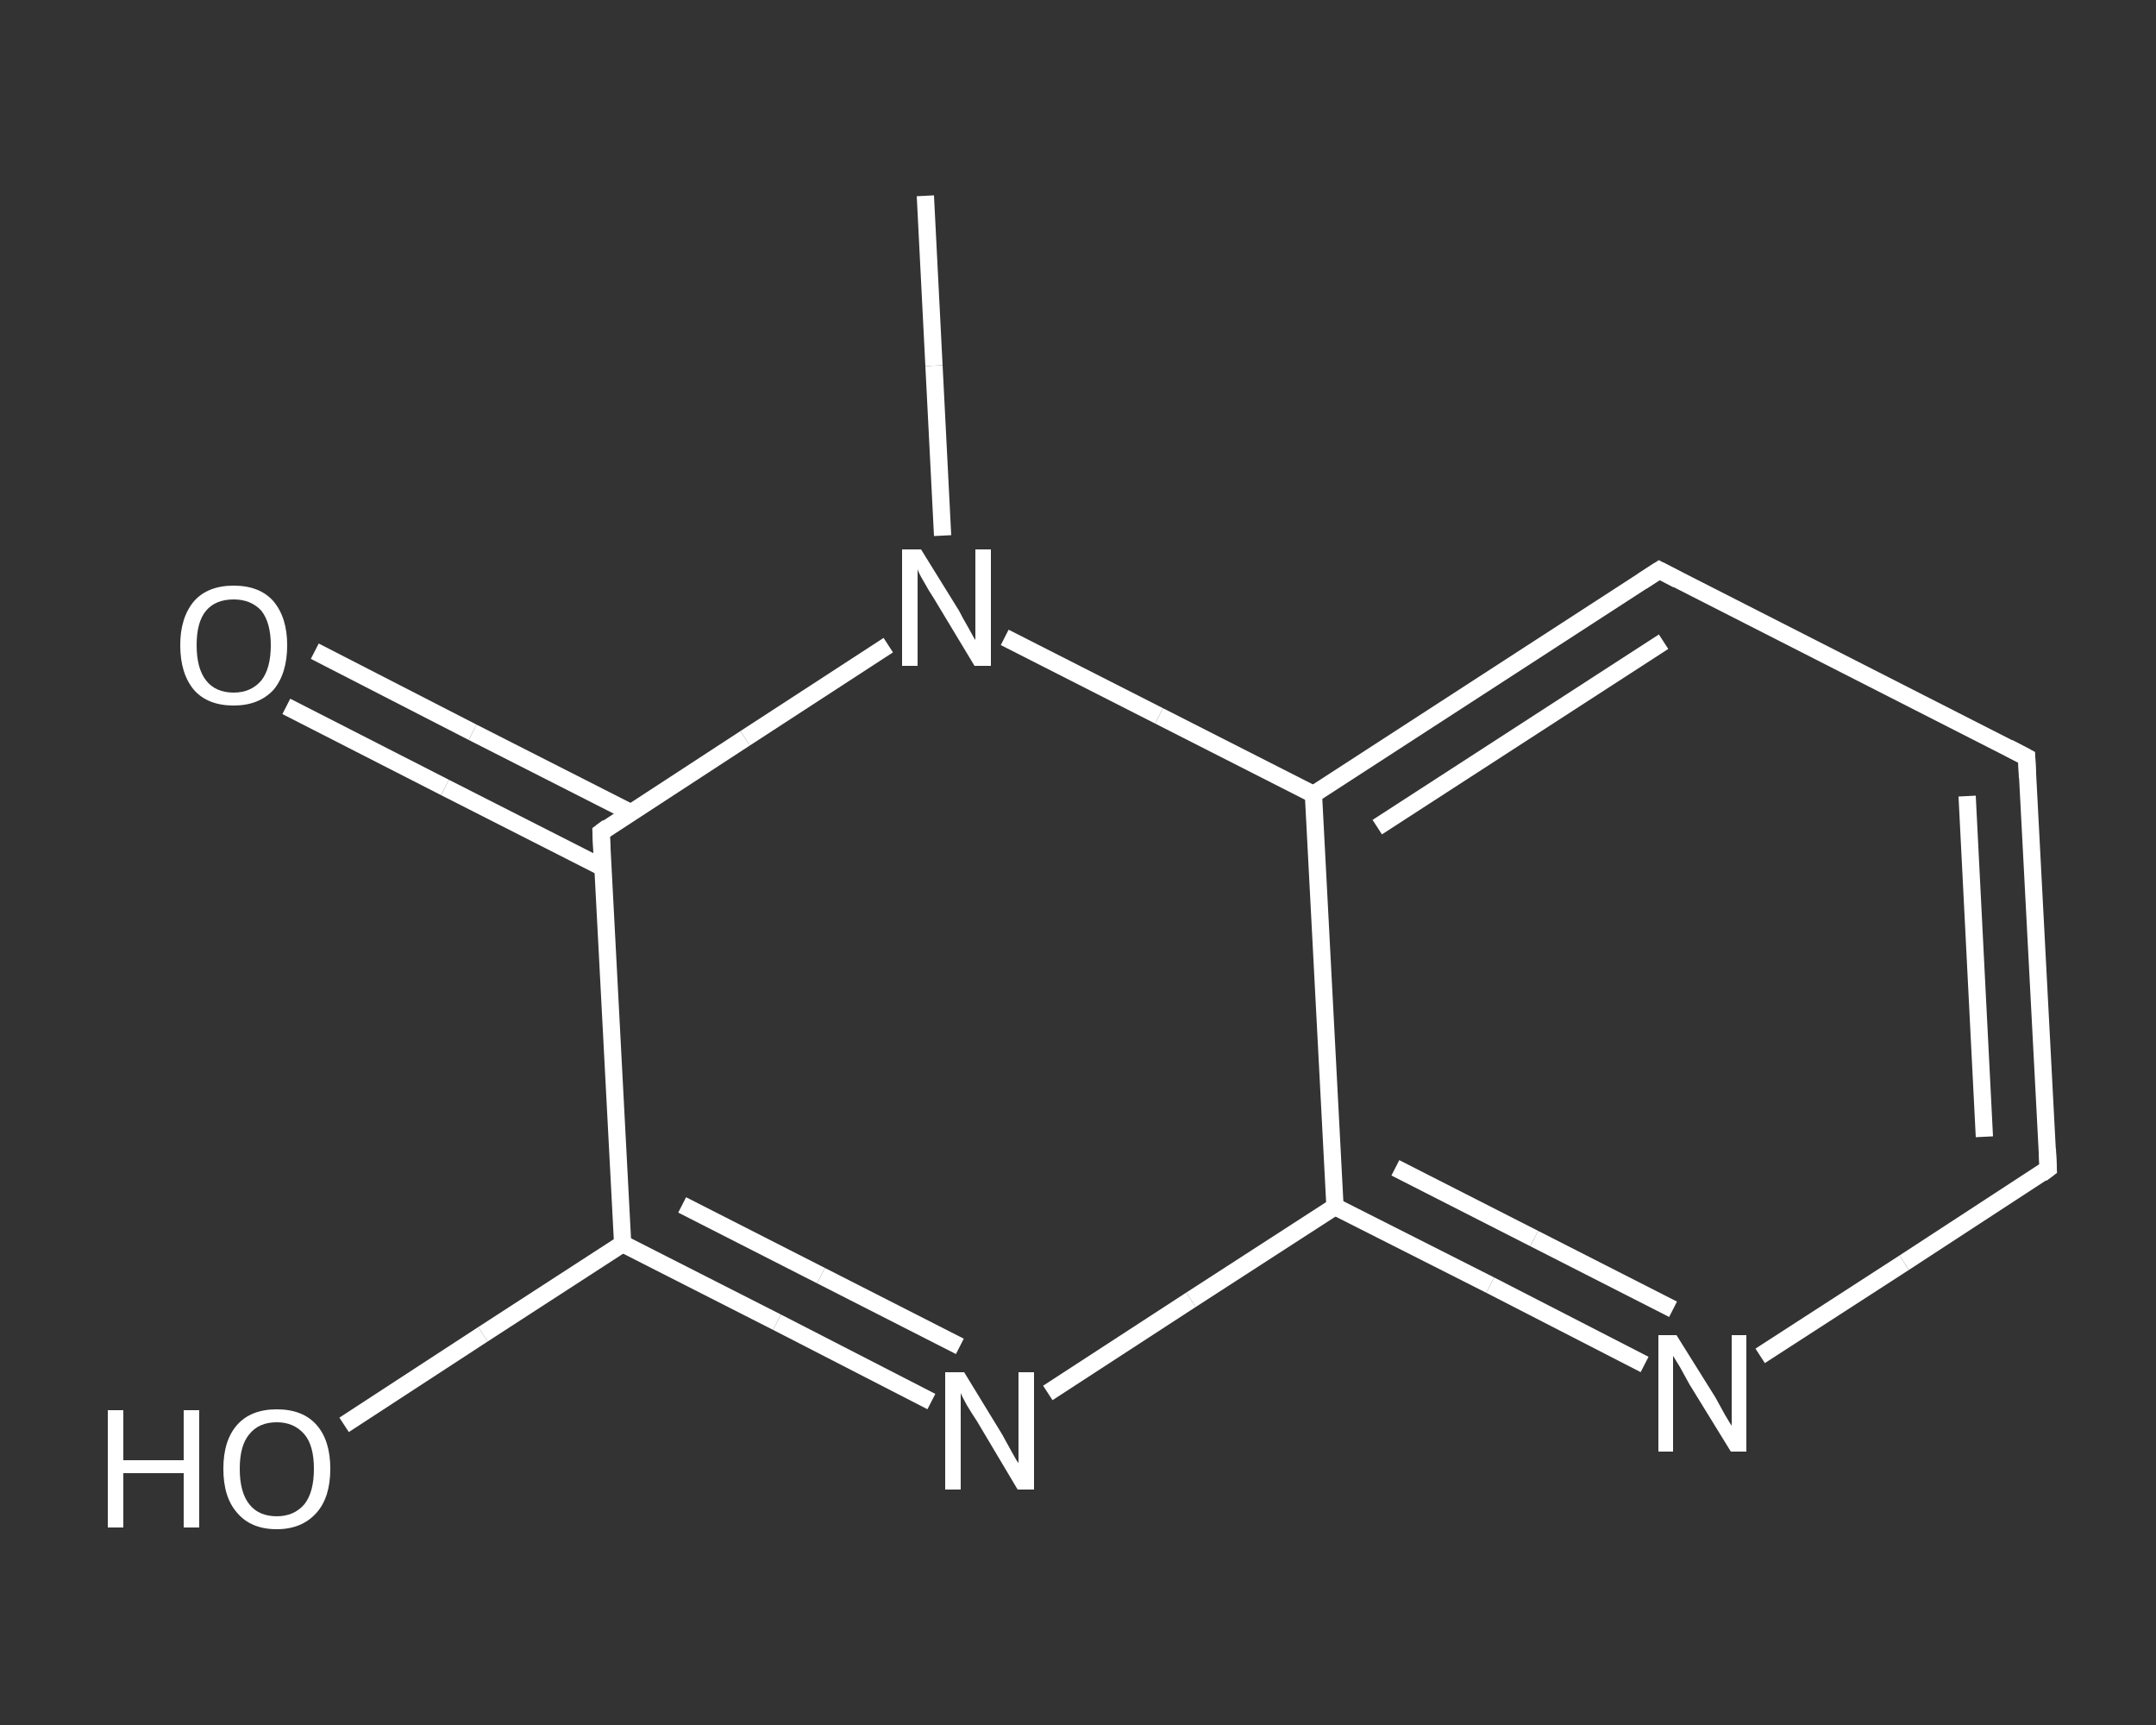 <?xml version='1.0' encoding='iso-8859-1'?>
<svg version='1.1' baseProfile='full'
              xmlns='http://www.w3.org/2000/svg'
                      xmlns:rdkit='http://www.rdkit.org/xml'
                      xmlns:xlink='http://www.w3.org/1999/xlink'
                  xml:space='preserve'
width='250px' height='200px' viewBox='0 0 250 200'>
<rect x="0" y="0" width="250" height="200" fill="#333333" stroke="none"/>
<!-- END OF HEADER -->
<rect style='opacity:1.0;fill:transparent;stroke:none' width='250.0' height='200.0' x='0.0' y='0.0'> </rect>
<path class='bond-0 atom-0 atom-1' d='M 107.3,22.7 L 108.3,42.4' style='fill:none;fill-rule:evenodd;stroke:#FFFFFF;stroke-width:2.0px;stroke-linecap:butt;stroke-linejoin:miter;stroke-opacity:1' />
<path class='bond-0 atom-0 atom-1' d='M 108.3,42.4 L 109.3,62.1' style='fill:none;fill-rule:evenodd;stroke:#FFFFFF;stroke-width:2.0px;stroke-linecap:butt;stroke-linejoin:miter;stroke-opacity:1' />
<path class='bond-1 atom-1 atom-2' d='M 103.0,74.8 L 86.4,85.6' style='fill:none;fill-rule:evenodd;stroke:#FFFFFF;stroke-width:2.0px;stroke-linecap:butt;stroke-linejoin:miter;stroke-opacity:1' />
<path class='bond-1 atom-1 atom-2' d='M 86.4,85.6 L 69.7,96.5' style='fill:none;fill-rule:evenodd;stroke:#FFFFFF;stroke-width:2.0px;stroke-linecap:butt;stroke-linejoin:miter;stroke-opacity:1' />
<path class='bond-2 atom-2 atom-3' d='M 73.1,94.2 L 54.8,84.9' style='fill:none;fill-rule:evenodd;stroke:#FFFFFF;stroke-width:2.0px;stroke-linecap:butt;stroke-linejoin:miter;stroke-opacity:1' />
<path class='bond-2 atom-2 atom-3' d='M 54.8,84.9 L 36.5,75.5' style='fill:none;fill-rule:evenodd;stroke:#FFFFFF;stroke-width:2.0px;stroke-linecap:butt;stroke-linejoin:miter;stroke-opacity:1' />
<path class='bond-2 atom-2 atom-3' d='M 69.9,100.6 L 51.6,91.3' style='fill:none;fill-rule:evenodd;stroke:#FFFFFF;stroke-width:2.0px;stroke-linecap:butt;stroke-linejoin:miter;stroke-opacity:1' />
<path class='bond-2 atom-2 atom-3' d='M 51.6,91.3 L 33.2,81.9' style='fill:none;fill-rule:evenodd;stroke:#FFFFFF;stroke-width:2.0px;stroke-linecap:butt;stroke-linejoin:miter;stroke-opacity:1' />
<path class='bond-3 atom-2 atom-4' d='M 69.7,96.5 L 72.2,144.2' style='fill:none;fill-rule:evenodd;stroke:#FFFFFF;stroke-width:2.0px;stroke-linecap:butt;stroke-linejoin:miter;stroke-opacity:1' />
<path class='bond-4 atom-4 atom-5' d='M 72.2,144.2 L 56.0,154.7' style='fill:none;fill-rule:evenodd;stroke:#FFFFFF;stroke-width:2.0px;stroke-linecap:butt;stroke-linejoin:miter;stroke-opacity:1' />
<path class='bond-4 atom-4 atom-5' d='M 56.0,154.7 L 39.9,165.2' style='fill:none;fill-rule:evenodd;stroke:#FFFFFF;stroke-width:2.0px;stroke-linecap:butt;stroke-linejoin:miter;stroke-opacity:1' />
<path class='bond-5 atom-4 atom-6' d='M 72.2,144.2 L 90.1,153.3' style='fill:none;fill-rule:evenodd;stroke:#FFFFFF;stroke-width:2.0px;stroke-linecap:butt;stroke-linejoin:miter;stroke-opacity:1' />
<path class='bond-5 atom-4 atom-6' d='M 90.1,153.3 L 108.0,162.5' style='fill:none;fill-rule:evenodd;stroke:#FFFFFF;stroke-width:2.0px;stroke-linecap:butt;stroke-linejoin:miter;stroke-opacity:1' />
<path class='bond-5 atom-4 atom-6' d='M 79.1,139.7 L 95.2,147.9' style='fill:none;fill-rule:evenodd;stroke:#FFFFFF;stroke-width:2.0px;stroke-linecap:butt;stroke-linejoin:miter;stroke-opacity:1' />
<path class='bond-5 atom-4 atom-6' d='M 95.2,147.9 L 111.3,156.1' style='fill:none;fill-rule:evenodd;stroke:#FFFFFF;stroke-width:2.0px;stroke-linecap:butt;stroke-linejoin:miter;stroke-opacity:1' />
<path class='bond-6 atom-6 atom-7' d='M 121.5,161.5 L 138.1,150.7' style='fill:none;fill-rule:evenodd;stroke:#FFFFFF;stroke-width:2.0px;stroke-linecap:butt;stroke-linejoin:miter;stroke-opacity:1' />
<path class='bond-6 atom-6 atom-7' d='M 138.1,150.7 L 154.8,139.9' style='fill:none;fill-rule:evenodd;stroke:#FFFFFF;stroke-width:2.0px;stroke-linecap:butt;stroke-linejoin:miter;stroke-opacity:1' />
<path class='bond-7 atom-7 atom-8' d='M 154.8,139.9 L 172.8,149.0' style='fill:none;fill-rule:evenodd;stroke:#FFFFFF;stroke-width:2.0px;stroke-linecap:butt;stroke-linejoin:miter;stroke-opacity:1' />
<path class='bond-7 atom-7 atom-8' d='M 172.8,149.0 L 190.7,158.2' style='fill:none;fill-rule:evenodd;stroke:#FFFFFF;stroke-width:2.0px;stroke-linecap:butt;stroke-linejoin:miter;stroke-opacity:1' />
<path class='bond-7 atom-7 atom-8' d='M 161.8,135.4 L 177.9,143.6' style='fill:none;fill-rule:evenodd;stroke:#FFFFFF;stroke-width:2.0px;stroke-linecap:butt;stroke-linejoin:miter;stroke-opacity:1' />
<path class='bond-7 atom-7 atom-8' d='M 177.9,143.6 L 194.0,151.8' style='fill:none;fill-rule:evenodd;stroke:#FFFFFF;stroke-width:2.0px;stroke-linecap:butt;stroke-linejoin:miter;stroke-opacity:1' />
<path class='bond-8 atom-8 atom-9' d='M 204.1,157.2 L 220.8,146.4' style='fill:none;fill-rule:evenodd;stroke:#FFFFFF;stroke-width:2.0px;stroke-linecap:butt;stroke-linejoin:miter;stroke-opacity:1' />
<path class='bond-8 atom-8 atom-9' d='M 220.8,146.4 L 237.5,135.5' style='fill:none;fill-rule:evenodd;stroke:#FFFFFF;stroke-width:2.0px;stroke-linecap:butt;stroke-linejoin:miter;stroke-opacity:1' />
<path class='bond-9 atom-9 atom-10' d='M 237.5,135.5 L 235.0,87.8' style='fill:none;fill-rule:evenodd;stroke:#FFFFFF;stroke-width:2.0px;stroke-linecap:butt;stroke-linejoin:miter;stroke-opacity:1' />
<path class='bond-9 atom-9 atom-10' d='M 230.1,131.8 L 228.1,92.3' style='fill:none;fill-rule:evenodd;stroke:#FFFFFF;stroke-width:2.0px;stroke-linecap:butt;stroke-linejoin:miter;stroke-opacity:1' />
<path class='bond-10 atom-10 atom-11' d='M 235.0,87.8 L 192.4,66.1' style='fill:none;fill-rule:evenodd;stroke:#FFFFFF;stroke-width:2.0px;stroke-linecap:butt;stroke-linejoin:miter;stroke-opacity:1' />
<path class='bond-11 atom-11 atom-12' d='M 192.4,66.1 L 152.3,92.1' style='fill:none;fill-rule:evenodd;stroke:#FFFFFF;stroke-width:2.0px;stroke-linecap:butt;stroke-linejoin:miter;stroke-opacity:1' />
<path class='bond-11 atom-11 atom-12' d='M 192.9,74.4 L 159.7,95.9' style='fill:none;fill-rule:evenodd;stroke:#FFFFFF;stroke-width:2.0px;stroke-linecap:butt;stroke-linejoin:miter;stroke-opacity:1' />
<path class='bond-12 atom-12 atom-1' d='M 152.3,92.1 L 134.4,83.0' style='fill:none;fill-rule:evenodd;stroke:#FFFFFF;stroke-width:2.0px;stroke-linecap:butt;stroke-linejoin:miter;stroke-opacity:1' />
<path class='bond-12 atom-12 atom-1' d='M 134.4,83.0 L 116.5,73.9' style='fill:none;fill-rule:evenodd;stroke:#FFFFFF;stroke-width:2.0px;stroke-linecap:butt;stroke-linejoin:miter;stroke-opacity:1' />
<path class='bond-13 atom-12 atom-7' d='M 152.3,92.1 L 154.8,139.9' style='fill:none;fill-rule:evenodd;stroke:#FFFFFF;stroke-width:2.0px;stroke-linecap:butt;stroke-linejoin:miter;stroke-opacity:1' />
<path d='M 70.5,95.9 L 69.7,96.5 L 69.8,98.9' style='fill:none;stroke:#FFFFFF;stroke-width:2.0px;stroke-linecap:butt;stroke-linejoin:miter;stroke-opacity:1;' />
<path d='M 236.7,136.1 L 237.5,135.5 L 237.4,133.2' style='fill:none;stroke:#FFFFFF;stroke-width:2.0px;stroke-linecap:butt;stroke-linejoin:miter;stroke-opacity:1;' />
<path d='M 235.1,90.2 L 235.0,87.8 L 232.9,86.7' style='fill:none;stroke:#FFFFFF;stroke-width:2.0px;stroke-linecap:butt;stroke-linejoin:miter;stroke-opacity:1;' />
<path d='M 194.5,67.2 L 192.4,66.1 L 190.4,67.4' style='fill:none;stroke:#FFFFFF;stroke-width:2.0px;stroke-linecap:butt;stroke-linejoin:miter;stroke-opacity:1;' />
<path class='atom-1' d='M 106.8 63.7
L 111.2 70.8
Q 111.6 71.6, 112.3 72.8
Q 113.0 74.1, 113.1 74.2
L 113.1 63.7
L 114.9 63.7
L 114.9 77.2
L 113.0 77.2
L 108.3 69.4
Q 107.7 68.5, 107.1 67.4
Q 106.5 66.4, 106.4 66.0
L 106.4 77.2
L 104.6 77.2
L 104.6 63.7
L 106.8 63.7
' fill='#FFFFFF'/>
<path class='atom-3' d='M 20.9 74.8
Q 20.9 71.6, 22.5 69.7
Q 24.1 67.9, 27.1 67.9
Q 30.1 67.9, 31.7 69.7
Q 33.3 71.6, 33.3 74.8
Q 33.3 78.1, 31.7 80.0
Q 30.0 81.8, 27.1 81.8
Q 24.1 81.8, 22.5 80.0
Q 20.9 78.1, 20.9 74.8
M 27.1 80.3
Q 29.1 80.3, 30.3 78.9
Q 31.4 77.5, 31.4 74.8
Q 31.4 72.2, 30.3 70.8
Q 29.1 69.5, 27.1 69.5
Q 25.0 69.5, 23.9 70.8
Q 22.8 72.1, 22.8 74.8
Q 22.8 77.5, 23.9 78.9
Q 25.0 80.3, 27.1 80.3
' fill='#FFFFFF'/>
<path class='atom-5' d='M 12.5 163.5
L 14.3 163.5
L 14.3 169.3
L 21.3 169.3
L 21.3 163.5
L 23.1 163.5
L 23.1 177.1
L 21.3 177.1
L 21.3 170.8
L 14.3 170.8
L 14.3 177.1
L 12.5 177.1
L 12.5 163.5
' fill='#FFFFFF'/>
<path class='atom-5' d='M 25.9 170.3
Q 25.9 167.0, 27.5 165.2
Q 29.1 163.4, 32.1 163.4
Q 35.1 163.4, 36.7 165.2
Q 38.3 167.0, 38.3 170.3
Q 38.3 173.6, 36.7 175.4
Q 35.0 177.3, 32.1 177.3
Q 29.1 177.3, 27.5 175.4
Q 25.9 173.6, 25.9 170.3
M 32.1 175.8
Q 34.1 175.8, 35.3 174.4
Q 36.4 173.0, 36.4 170.3
Q 36.4 167.6, 35.3 166.3
Q 34.1 164.9, 32.1 164.9
Q 30.0 164.9, 28.9 166.3
Q 27.8 167.6, 27.8 170.3
Q 27.8 173.0, 28.9 174.4
Q 30.0 175.8, 32.1 175.8
' fill='#FFFFFF'/>
<path class='atom-6' d='M 111.8 159.1
L 116.2 166.3
Q 116.6 167.0, 117.3 168.3
Q 118.0 169.6, 118.1 169.6
L 118.1 159.1
L 119.9 159.1
L 119.9 172.7
L 118.0 172.7
L 113.3 164.8
Q 112.7 163.9, 112.1 162.9
Q 111.5 161.8, 111.4 161.5
L 111.4 172.7
L 109.6 172.7
L 109.6 159.1
L 111.8 159.1
' fill='#FFFFFF'/>
<path class='atom-8' d='M 194.4 154.8
L 198.9 162.0
Q 199.3 162.7, 200.0 164.0
Q 200.7 165.2, 200.8 165.3
L 200.8 154.8
L 202.5 154.8
L 202.5 168.3
L 200.7 168.3
L 195.9 160.5
Q 195.4 159.6, 194.8 158.5
Q 194.2 157.5, 194.0 157.2
L 194.0 168.3
L 192.3 168.3
L 192.3 154.8
L 194.4 154.8
' fill='#FFFFFF'/>
</svg>
